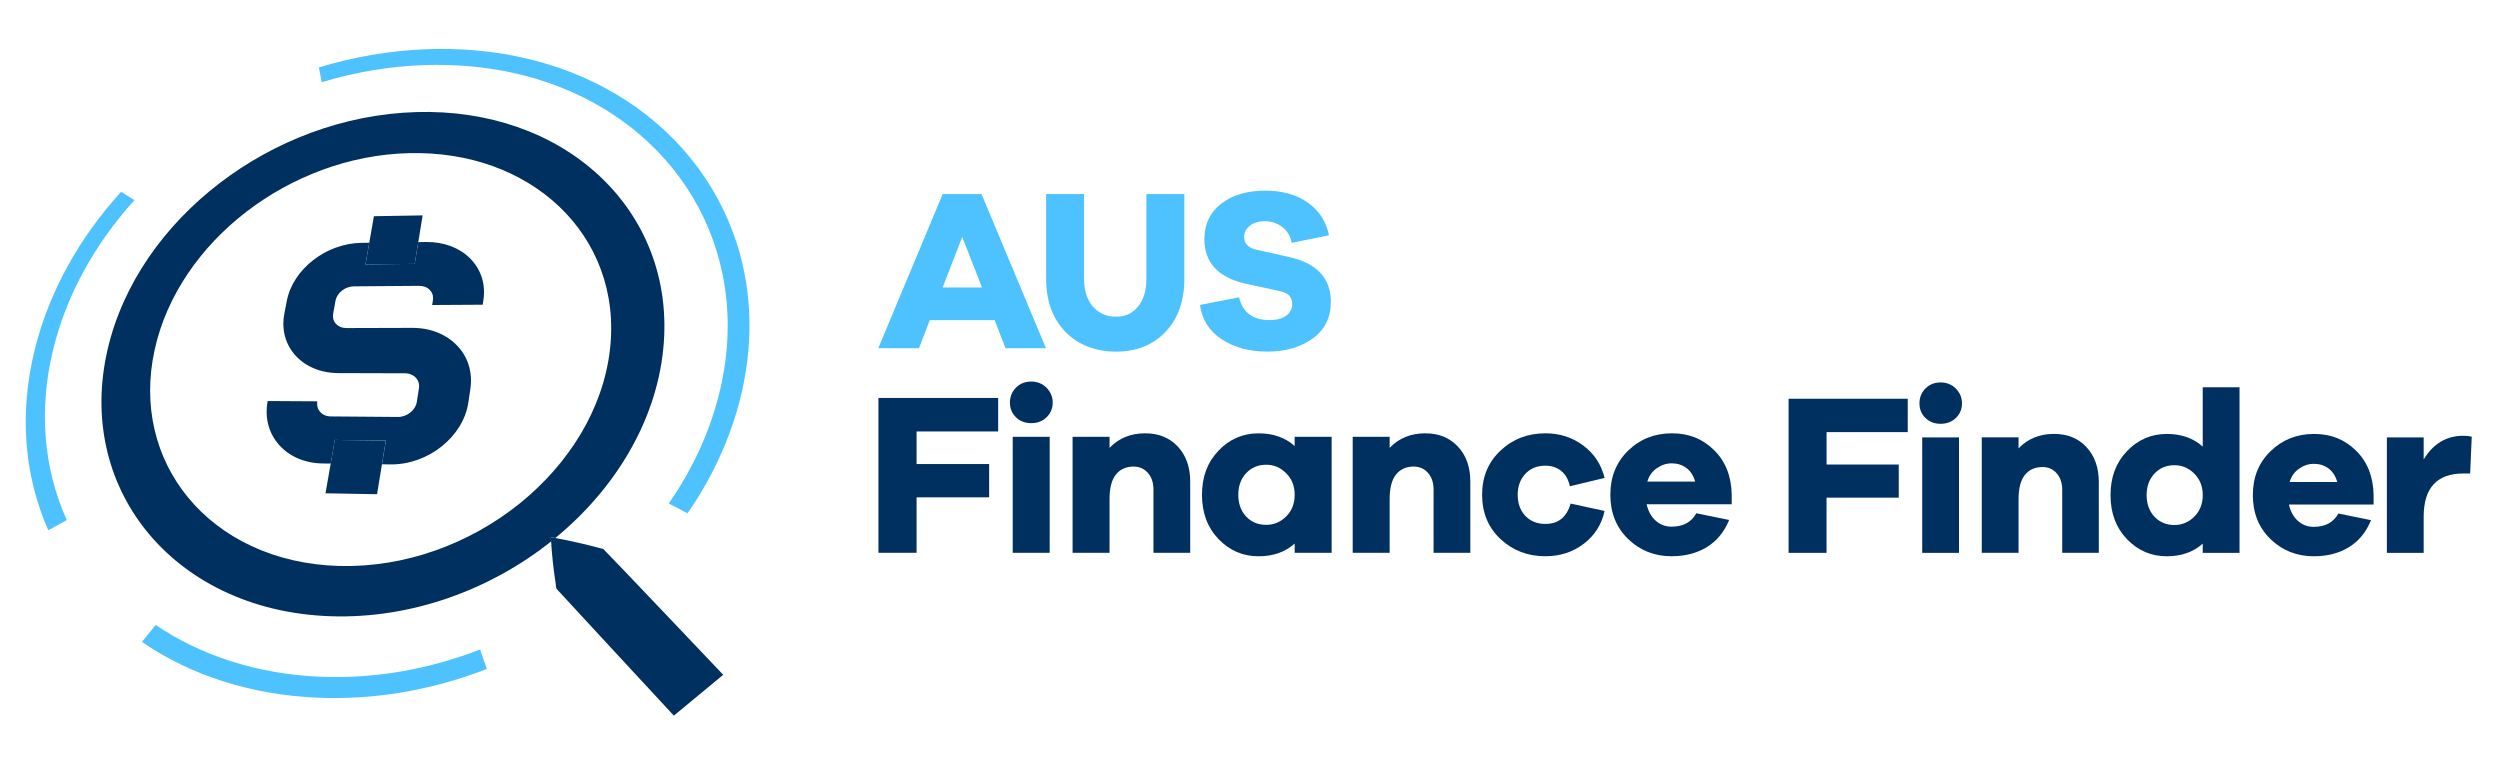 <?xml version="1.0" encoding="UTF-8"?>
<svg id="Layer_1" data-name="Layer 1" xmlns="http://www.w3.org/2000/svg" viewBox="0 0 917.76 280.67">
  <defs>
    <style>
      .cls-1 {
        fill: #4ec2fe;
      }

      .cls-2 {
        fill: #003060;
      }
    </style>
  </defs>
  <g>
    <path class="cls-1" d="m57.14,229.42l-5.03,6.23c4.4,3.04,9.09,5.76,14.01,8.16,4.95,2.41,10.14,4.49,15.54,6.22,5.42,1.74,11.05,3.13,16.84,4.15,5.82,1.02,11.79,1.67,17.88,1.94,5.19.22,10.4.17,15.62-.15,5.23-.33,10.46-.93,15.67-1.81,5.23-.88,10.43-2.04,15.61-3.47,5.19-1.43,10.34-3.14,15.44-5.11l-2.48-7.14c-4.8,1.86-9.64,3.46-14.51,4.81-4.86,1.35-9.76,2.44-14.66,3.28-4.9.83-9.81,1.41-14.72,1.73-4.9.32-9.79.38-14.67.18-5.73-.23-11.34-.83-16.81-1.78s-10.74-2.23-15.85-3.85-9.97-3.55-14.64-5.79-9.06-4.77-13.22-7.59"/>
    <path class="cls-1" d="m44.46,70.41c-3.89,4.26-7.48,8.7-10.77,13.28-3.3,4.6-6.29,9.34-8.96,14.2-2.68,4.88-5.03,9.89-7.04,14.99-2.02,5.13-3.68,10.35-4.98,15.63-1.39,5.67-2.34,11.33-2.84,16.95-.51,5.66-.56,11.28-.16,16.82.4,5.58,1.26,11.09,2.59,16.48,1.34,5.43,3.14,10.75,5.43,15.9l6.79-3.74c-2.19-4.85-3.92-9.85-5.22-14.97-1.28-5.08-2.12-10.27-2.53-15.53-.4-5.23-.38-10.53.08-15.88.45-5.31,1.32-10.67,2.62-16.03,1.21-5,2.77-9.95,4.66-14.8s4.1-9.57,6.62-14.2c2.51-4.6,5.34-9.1,8.45-13.45,3.1-4.34,6.5-8.54,10.17-12.58l-4.91-3.07"/>
    <path class="cls-1" d="m270.67,89.97c-3.68-11.75-9.52-22.51-17.16-31.92-7.51-9.24-16.75-17.19-27.4-23.5-10.48-6.22-22.34-10.87-35.29-13.64-2.75-.59-5.54-1.09-8.36-1.5-2.81-.41-5.65-.73-8.5-.97-2.85-.23-5.72-.38-8.61-.45-2.88-.06-5.78-.04-8.68.07-3.32.12-6.64.36-9.97.7-3.32.34-6.65.79-9.96,1.35-3.31.56-6.61,1.23-9.9,2-3.28.77-6.55,1.65-9.79,2.64l1.07,5.42c3.07-.93,6.16-1.76,9.27-2.49,3.11-.73,6.24-1.36,9.37-1.88,3.14-.52,6.28-.95,9.43-1.26,3.15-.32,6.3-.53,9.43-.64,2.76-.1,5.5-.11,8.24-.05,2.74.07,5.46.21,8.17.44,2.71.23,5.4.54,8.06.94,2.67.4,5.31.88,7.92,1.44,12.24,2.66,23.44,7.09,33.31,13.01,10.03,6.01,18.72,13.55,25.76,22.32,7.16,8.91,12.61,19.09,16.01,30.19,3.46,11.29,4.8,23.52,3.64,36.29-.43,4.79-1.21,9.59-2.32,14.38-1.11,4.81-2.56,9.6-4.33,14.34-1.78,4.76-3.89,9.46-6.32,14.07-2.44,4.63-5.19,9.16-8.26,13.56l6.9,3.61c3.25-4.68,6.16-9.51,8.74-14.44,2.57-4.91,4.79-9.92,6.67-14.98,1.87-5.04,3.39-10.14,4.55-15.26,1.15-5.09,1.95-10.19,2.39-15.28,1.16-13.57-.33-26.55-4.07-38.51Z"/>
  </g>
  <g>
    <path class="cls-2" d="m124.55,207.77c-11.96-.32-22.86-2.93-32.28-7.34-9.32-4.35-17.18-10.45-23.23-17.8-5.97-7.25-10.18-15.72-12.32-24.96-2.11-9.11-2.19-18.97.03-29.17,2.2-10.08,6.47-19.58,12.28-28.17,5.76-8.52,13.07-16.17,21.44-22.61,8.34-6.42,17.78-11.65,27.84-15.35,10.08-3.71,20.86-5.89,31.87-6.15,11.09-.27,21.44,1.42,30.68,4.74s17.58,8.39,24.31,14.75c6.82,6.45,12.09,14.28,15.37,23.12,3.33,8.97,4.6,18.98,3.36,29.64-1.26,10.8-4.99,21.21-10.67,30.76s-13.42,18.34-22.52,25.66c-9.13,7.34-19.62,13.22-30.9,17.2-11.25,3.97-23.2,6-35.27,5.68m28.17-166.62c-13.3.39-26.3,3.07-38.47,7.56-12.14,4.48-23.53,10.8-33.61,18.52-10.12,7.75-18.99,16.97-26.02,27.23-7.1,10.36-12.36,21.85-15.16,34.05-2.84,12.39-2.88,24.4-.46,35.53,2.46,11.32,7.46,21.74,14.63,30.69,7.29,9.11,16.83,16.69,28.19,22.15,11.53,5.54,24.89,8.86,39.61,9.35,7.33.24,14.64-.23,21.84-1.36s14.32-2.92,21.2-5.3c6.89-2.38,13.55-5.36,19.9-8.85,6.34-3.49,12.35-7.5,17.95-11.94,0-.13-.01-.26-.02-.39s-.01-.26-.02-.39-.01-.26-.02-.39-.01-.26-.02-.39c.14.02.27.05.41.07s.27.05.41.07.27.05.41.07.27.05.41.07c5.5-4.52,10.57-9.46,15.12-14.76,4.53-5.28,8.54-10.89,11.95-16.78,3.39-5.86,6.18-11.97,8.3-18.27,2.1-6.26,3.53-12.69,4.21-19.23,1.37-13.06-.36-25.3-4.59-36.22-4.16-10.74-10.73-20.21-19.15-27.98-8.29-7.64-18.38-13.66-29.78-17.63-11.25-3.93-23.8-5.89-37.22-5.49"/>
    <path class="cls-2" d="m202.24,197.22c0,.13,0,.26.02.39s.01.26.02.39.01.26.02.39.01.26.02.39c.07,1.28.16,2.57.27,3.86s.24,2.58.38,3.87.3,2.57.47,3.85c.17,1.28.35,2.54.54,3.8.05.21.07.45.09.69s.04.48.08.71.09.45.18.63,43.04,46.52,43.04,46.52l18.12-14.99s-43.8-46.14-44.04-46.2-.49-.11-.74-.17-.5-.11-.72-.19c-1.3-.34-2.62-.68-3.95-1.02-1.33-.33-2.68-.65-4.03-.96-1.35-.31-2.71-.6-4.06-.88-1.36-.28-2.71-.54-4.06-.79-.14-.02-.27-.05-.41-.07s-.27-.05-.41-.07-.27-.05-.41-.07-.27-.05-.41-.07"/>
  </g>
  <g>
    <path class="cls-2" d="m156.45,88.84l-2.9.04-1.31,7.99-18.07.19,1.39-7.95-2.86.04c-3.25.04-6.44.67-9.44,1.76-3,1.09-5.81,2.66-8.28,4.58-2.48,1.92-4.62,4.2-6.28,6.74-1.67,2.54-2.86,5.33-3.42,8.26l-.9,4.73c-.56,2.95-.44,5.78.27,8.36.71,2.59,2.01,4.93,3.8,6.91,1.79,1.98,4.08,3.6,6.75,4.72,2.68,1.13,5.74,1.75,9.07,1.76l24.39.07c.83,0,1.59.16,2.27.44s1.26.68,1.72,1.18c.47.5.81,1.09,1.01,1.75.2.66.26,1.38.14,2.14l-.79,5.01c-.12.76-.41,1.49-.82,2.15-.41.66-.95,1.26-1.58,1.76s-1.35.91-2.12,1.18-1.59.43-2.43.42l-24.61-.2c-.82,0-1.58-.17-2.24-.45s-1.23-.7-1.67-1.2c-.45-.5-.77-1.1-.95-1.76-.18-.66-.22-1.38-.08-2.13l-18.24-.11c-.59,3.08-.48,6.03.23,8.73.71,2.71,2.03,5.17,3.84,7.25s4.14,3.8,6.85,5c2.72,1.2,5.83,1.89,9.23,1.94l2.99.04,1.52-8.68,18.73.21-1.43,8.74,3.03.04c3.46.05,6.87-.56,10.07-1.7,3.2-1.14,6.19-2.81,8.79-4.89s4.83-4.55,6.53-7.3c1.69-2.74,2.84-5.76,3.3-8.91l.74-5.04c.46-3.13.19-6.09-.68-8.78-.87-2.68-2.33-5.08-4.28-7.09-1.94-2-4.35-3.61-7.12-4.72s-5.88-1.71-9.25-1.7l-24.17.07c-.81,0-1.55-.14-2.2-.41s-1.21-.66-1.65-1.13-.76-1.05-.94-1.68-.22-1.32-.09-2.05l.86-4.76c.13-.72.42-1.41.82-2.04s.93-1.19,1.54-1.67,1.3-.86,2.04-1.14,1.53-.42,2.33-.43l23.96-.19c.81,0,1.57.14,2.23.4s1.24.64,1.7,1.12.8,1.04,1,1.67c.2.63.26,1.32.14,2.05l-.28,1.8,18.56-.11.27-1.81c.44-3,.17-5.85-.69-8.43-.86-2.56-2.31-4.86-4.22-6.77-1.91-1.9-4.28-3.43-7.01-4.47-2.72-1.03-5.78-1.58-9.09-1.54"/>
    <polyline class="cls-2" points="155.15 79.07 137.26 79.37 135.56 89.12 134.17 97.07 152.24 96.88 153.55 88.88 155.15 79.07"/>
    <polyline class="cls-2" points="141.64 161.72 122.91 161.51 121.4 170.19 119.49 181.09 138.42 181.43 140.21 170.46 141.64 161.72"/>
  </g>
  <g>
    <path class="cls-1" d="m369.11,127.82l-3.97-10.3h-23.81l-3.97,10.3h-14.94l23.64-56.57h14.27l23.64,56.57h-14.86Zm-15.87-40.86l-7.18,18.57h14.44l-7.26-18.57Z"/>
    <path class="cls-1" d="m434.79,102.32c0,8.1-2.29,14.59-6.88,19.46-4.59,4.87-10.66,7.3-18.2,7.3s-13.92-2.43-18.62-7.3c-4.7-4.87-7.05-11.36-7.05-19.46v-31.07h13.93v31.07c0,4.28,1.07,7.67,3.21,10.17s4.98,3.76,8.53,3.76,6.08-1.25,8.1-3.76c2.03-2.5,3.04-5.9,3.04-10.17v-31.07h13.93v31.07Z"/>
    <path class="cls-1" d="m480.03,74.33c4.17,2.9,6.78,6.91,7.85,12.03l-13.68,2.79c-.5-2.53-1.69-4.49-3.54-5.87-1.86-1.38-3.97-2.07-6.33-2.07s-4.08.55-5.49,1.64c-1.4,1.1-2.11,2.46-2.11,4.1,0,2.47,1.52,4.05,4.56,4.73l11.74,2.62c10.36,2.31,15.53,7.8,15.53,16.46,0,5.8-2.22,10.3-6.67,13.51-4.45,3.21-9.99,4.81-16.63,4.81s-12.17-1.51-16.76-4.52c-4.59-3.01-7.25-7.22-7.98-12.62l14.35-2.79c1.35,5.57,5.07,8.36,11.15,8.36,2.59,0,4.63-.54,6.12-1.6,1.49-1.07,2.24-2.48,2.24-4.22,0-1.35-.38-2.42-1.14-3.21-.76-.79-2.13-1.38-4.09-1.77l-11.82-2.53c-10.13-2.31-15.2-7.77-15.2-16.38,0-5.46,2.06-9.79,6.17-13,4.11-3.21,9.51-4.81,16.21-4.81,6.19,0,11.37,1.45,15.53,4.35Z"/>
  </g>
  <g>
    <path class="cls-2" d="m670.53,170.53h26.51v12.16h-26.51v20.26h-13.93v-56.57h43.74v12.25h-29.8v11.9Z"/>
    <path class="cls-2" d="m718.02,142.67c1.49,1.52,2.24,3.32,2.24,5.4s-.75,3.93-2.24,5.36c-1.49,1.43-3.36,2.15-5.62,2.15s-4.11-.72-5.57-2.15c-1.46-1.43-2.19-3.22-2.19-5.36s.73-3.95,2.19-5.44c1.46-1.49,3.32-2.24,5.57-2.24s4.12.76,5.62,2.28Zm-12.37,60.28v-42.38h13.51v42.38h-13.51Z"/>
    <path class="cls-2" d="m765.96,164.15c3.01,3.24,4.52,7.5,4.52,12.79v26h-13.43v-23.14c0-2.47-.68-4.49-2.02-6.03-1.35-1.55-3.1-2.32-5.23-2.32-2.76,0-4.91.97-6.46,2.91-1.55,1.94-2.32,4.91-2.32,8.91v19.67h-13.51v-42.38h13.51v4.05c3.38-3.54,7.71-5.32,13-5.32,4.95,0,8.94,1.62,11.94,4.85Z"/>
    <path class="cls-2" d="m822.14,202.95h-13.51v-3.38c-3.44,3.09-7.83,4.64-13.17,4.64-5.74,0-10.63-2.1-14.65-6.29-4.02-4.19-6.03-9.58-6.03-16.17s2.01-11.9,6.03-16.12c4.03-4.22,8.91-6.33,14.65-6.33,5.35,0,9.74,1.55,13.17,4.64v-21.78h13.51v60.79Zm-16.59-13.3c2.06-2.05,3.09-4.69,3.09-7.9s-1.03-5.77-3.09-7.85c-2.05-2.08-4.48-3.12-7.3-3.12-2.98,0-5.43,1.03-7.34,3.08-1.92,2.05-2.87,4.69-2.87,7.89s.96,5.91,2.87,7.94c1.92,2.03,4.36,3.04,7.34,3.04,2.82,0,5.25-1.03,7.3-3.08Z"/>
    <path class="cls-2" d="m871.35,185.22h-31.07c.56,2.53,1.66,4.53,3.29,6,1.64,1.46,3.57,2.19,5.83,2.19,4.22,0,7.23-1.63,9.03-4.9l11.99,2.45c-1.8,4.39-4.51,7.7-8.14,9.92-3.63,2.22-7.92,3.33-12.88,3.33-6.25,0-11.54-2.1-15.87-6.29-4.34-4.19-6.5-9.58-6.5-16.17s2.16-11.9,6.5-16.12c4.33-4.22,9.65-6.33,15.96-6.33s11.29,2.05,15.45,6.16c4.16,4.11,6.3,9.54,6.42,16.29v3.46Zm-27.36-13.17c-1.69,1.18-2.84,2.81-3.46,4.9h17.48c-.62-2.2-1.69-3.86-3.21-4.98-1.52-1.13-3.29-1.69-5.32-1.69s-3.8.59-5.49,1.77Z"/>
    <path class="cls-2" d="m907.39,160.31l-.59,13.51h-2.45c-9.74,0-14.61,5.29-14.61,15.87v13.26h-13.51v-42.38h13.51v8.1c3.49-5.8,8.36-8.7,14.61-8.7,1.13,0,2.14.11,3.04.34Z"/>
  </g>
  <g>
    <path class="cls-2" d="m336.48,170.35h26.64v12.22h-26.64v20.36h-14v-56.84h43.95v12.3h-29.95v11.96Z"/>
    <path class="cls-2" d="m384.2,142.36c1.5,1.53,2.25,3.34,2.25,5.43s-.75,3.95-2.25,5.39-3.38,2.16-5.64,2.16-4.13-.72-5.6-2.16-2.21-3.24-2.21-5.39.74-3.97,2.21-5.47,3.34-2.25,5.6-2.25,4.14.76,5.64,2.29Zm-12.43,60.58v-42.59h13.57v42.59h-13.57Z"/>
    <path class="cls-2" d="m432.39,163.95c3.03,3.25,4.54,7.54,4.54,12.85v26.13h-13.49v-23.25c0-2.49-.68-4.51-2.04-6.07-1.36-1.56-3.11-2.33-5.26-2.33-2.77,0-4.93.98-6.49,2.93s-2.33,4.93-2.33,8.95v19.77h-13.57v-42.59h13.57v4.07c3.39-3.56,7.75-5.34,13.07-5.34,4.98,0,8.98,1.63,12,4.88Z"/>
    <path class="cls-2" d="m488.85,202.93h-13.57v-3.39c-3.45,3.11-7.86,4.67-13.24,4.67-5.77,0-10.68-2.11-14.72-6.32s-6.07-9.63-6.07-16.25,2.02-11.96,6.07-16.2c4.04-4.24,8.95-6.36,14.72-6.36,5.37,0,9.79,1.55,13.24,4.67v-3.39h13.57v42.59Zm-16.67-13.36c2.06-2.06,3.1-4.71,3.1-7.93s-1.03-5.8-3.1-7.89-4.51-3.14-7.34-3.14c-3,0-5.46,1.03-7.38,3.1s-2.88,4.71-2.88,7.93.96,5.94,2.88,7.98,4.38,3.05,7.38,3.05c2.83,0,5.27-1.03,7.34-3.1Z"/>
    <path class="cls-2" d="m535.22,163.95c3.03,3.25,4.54,7.54,4.54,12.85v26.13h-13.49v-23.25c0-2.49-.68-4.51-2.04-6.07-1.36-1.56-3.11-2.33-5.26-2.33-2.77,0-4.93.98-6.49,2.93s-2.33,4.93-2.33,8.95v19.77h-13.57v-42.59h13.57v4.07c3.39-3.56,7.75-5.34,13.06-5.34,4.98,0,8.98,1.63,12,4.88Z"/>
    <path class="cls-2" d="m576.58,184.86l12.47,2.71c-1.08,4.98-3.62,8.99-7.64,12.05-4.02,3.05-8.71,4.58-14.08,4.58-6.5,0-12-2.11-16.5-6.32-4.5-4.21-6.74-9.63-6.74-16.25s2.25-11.96,6.74-16.2c4.5-4.24,10-6.36,16.5-6.36,5.26,0,9.9,1.5,13.91,4.5s6.62,6.96,7.81,11.88l-12.73,3.05c-.57-2.49-1.64-4.37-3.22-5.64s-3.51-1.91-5.77-1.91c-3.05,0-5.51,1-7.38,3.01-1.87,2.01-2.8,4.57-2.8,7.68s.93,5.74,2.8,7.72c1.87,1.98,4.33,2.97,7.38,2.97,4.75,0,7.83-2.49,9.25-7.47Z"/>
    <path class="cls-2" d="m635.71,185.11h-31.22c.57,2.54,1.67,4.55,3.31,6.02,1.64,1.47,3.59,2.21,5.85,2.21,4.24,0,7.27-1.64,9.08-4.92l12.05,2.46c-1.81,4.41-4.54,7.73-8.19,9.97-3.65,2.23-7.96,3.35-12.94,3.35-6.28,0-11.59-2.11-15.95-6.32-4.35-4.21-6.53-9.63-6.53-16.25s2.18-11.96,6.53-16.2c4.36-4.24,9.7-6.36,16.04-6.36s11.34,2.06,15.53,6.19c4.19,4.13,6.33,9.59,6.45,16.37v3.48Zm-27.49-13.23c-1.7,1.19-2.86,2.83-3.48,4.92h17.56c-.62-2.21-1.7-3.87-3.22-5s-3.31-1.7-5.34-1.7-3.82.59-5.51,1.78Z"/>
  </g>
</svg>